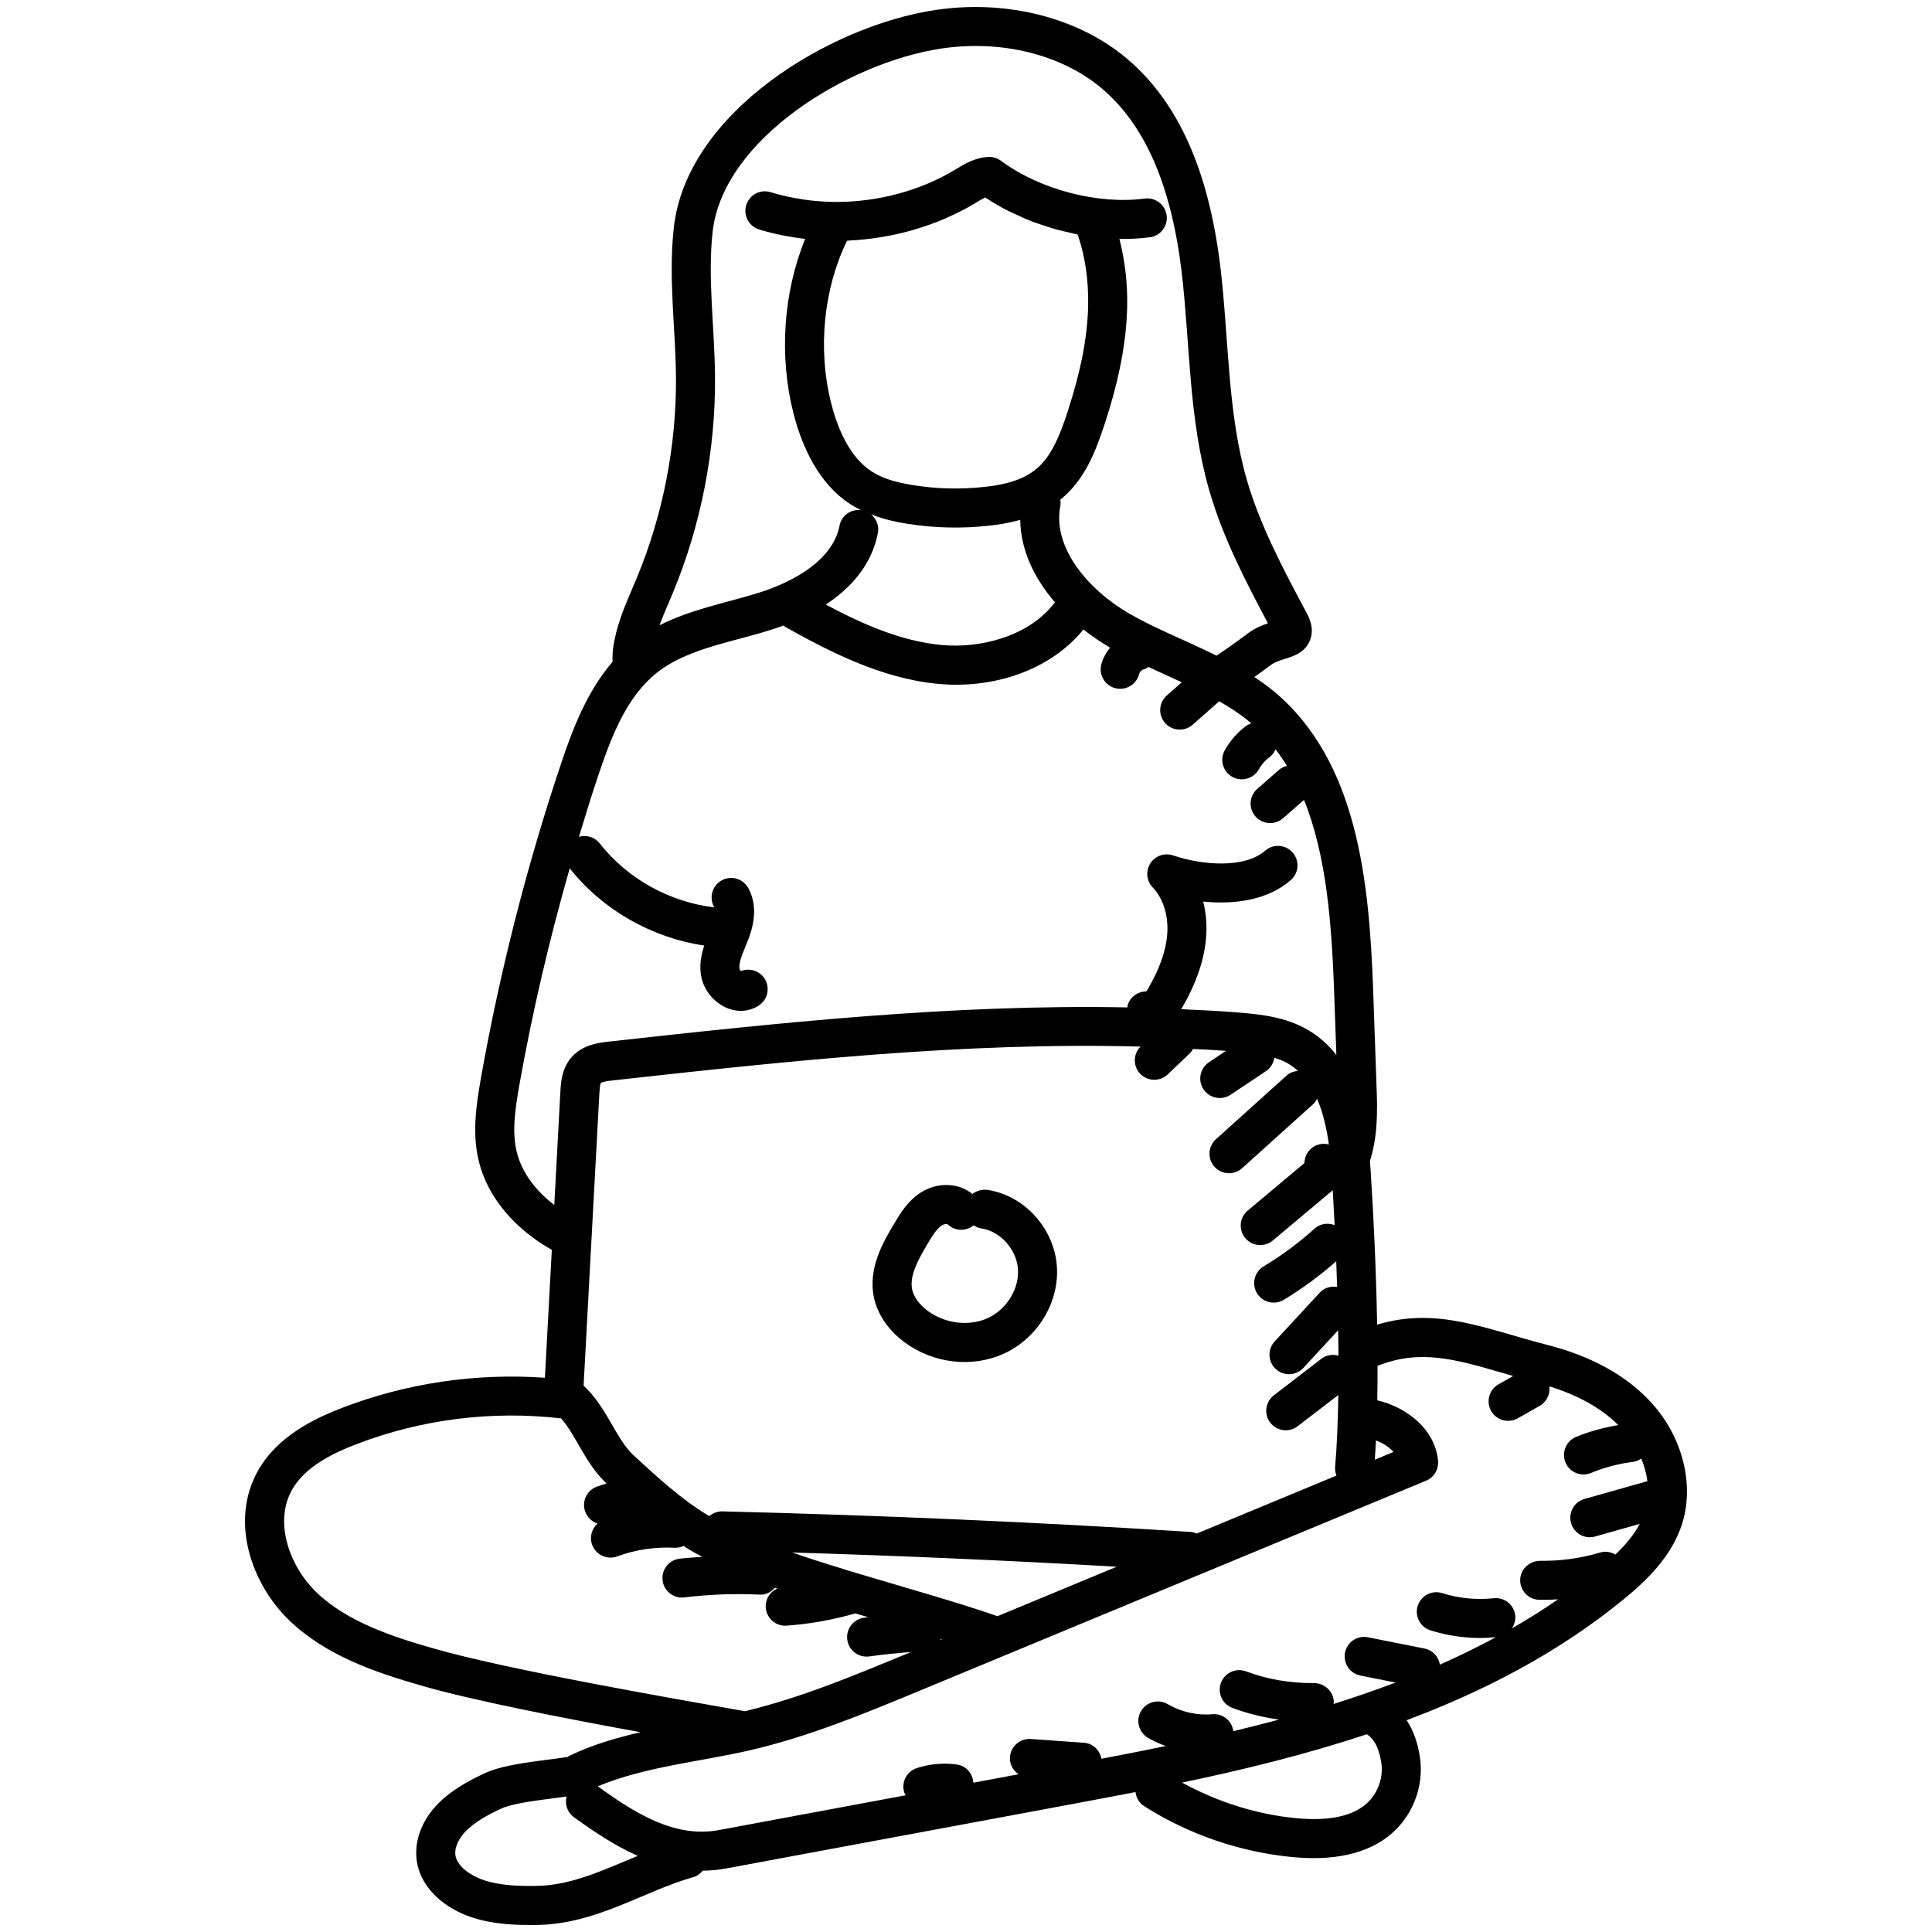 <svg id="Layer_1" enable-background="new 0 0 99 99" height="512" viewBox="0 0 99 99" width="512" xmlns="http://www.w3.org/2000/svg"><g id="Self_Study"><g><g><path d="m84.656 71.918c-1.26-1.403-3.067-2.413-5.37-3.002-3.134-.803-5.644-1.971-8.719-1.037-.049-2.729-.179-5.549-.335-7.936-.01-.144-.025-.295-.037-.442.399-1.245.398-2.549.34-3.878l-.173-4.934c-.204-5.514-.784-11.695-5.107-15.282-.315-.26-.645-.493-.98-.715.275-.196.549-.392.832-.606.205-.157.476-.242.738-.324.434-.135 1.027-.32 1.279-.945.255-.632-.065-1.218-.195-1.456-1.16-2.174-2.358-4.422-3.037-6.766-1.002-3.468-.916-7.218-1.362-10.955-.606-4.95-2.173-8.431-4.792-10.643-2.5-2.103-6.17-3.031-9.818-2.483-5.412.817-12.75 5.245-13.395 11.171-.282 2.599.092 5.134.113 7.619.031 3.511-.664 7.079-2.01 10.318l-.223.524c-.411.961-.836 1.955-.993 3.1-.02.181-.035.414-.022.666-1.306 1.513-2.046 3.444-2.635 5.201-1.758 5.24-3.141 10.667-4.112 16.132-.257 1.466-.457 2.899-.092 4.32.45 1.782 1.809 3.402 3.725 4.48l-.354 6.555c-3.525-.25-7.088.273-10.382 1.539-1.361.521-3.288 1.418-4.301 3.188-1.506 2.632-.331 5.881 1.609 7.73 1.855 1.766 4.31 2.623 6.812 3.337 2.565.74 7.175 1.64 11.165 2.37-1.248.285-2.488.645-3.669 1.217-.026.012-.042.036-.066.05-1.394.21-3.191.343-4.228.824-.79.365-1.79.887-2.526 1.688-.874.951-1.208 2.152-.892 3.215.325 1.094 1.337 2.022 2.708 2.482 1.1.371 2.218.411 3.358.4 3.05-.042 5.444-1.722 8.024-2.454.199-.056.352-.18.476-.327.389-.004.786-.038 1.193-.113 16.895-3.144 18.899-3.51 20.983-3.917.036.285.18.554.442.721 2.289 1.457 4.926 2.36 7.627 2.614 1.852.172 3.816-.049 5.177-1.318 1.061-.991 1.563-2.495 1.31-3.925-.094-.532-.269-1.18-.662-1.774 3.948-1.482 7.728-3.43 11.075-6.159 1.188-.968 2.475-2.184 3.024-3.855.66-2.012.062-4.451-1.523-6.214zm-36.385 12.078-.096.04c.01-.021.027-.037.035-.059.02.006.041.013.061.019zm2.84-1.178c-1.8-.642-5-1.544-7.718-2.359-.03-.012-.062-.022-.094-.031l0-.002c-1.161-.355-2.045-.641-2.705-.873 5.542.168 11.106.412 16.632.729zm10.217-4.237c-.095-.037-.19-.073-.297-.08-7.961-.506-16.052-.86-24.047-1.055-.236.002-.457.097-.638.24-.015-.009-.031-.015-.045-.024-1.394-.829-2.663-2.01-3.856-3.109-.688-.647-1.11-1.732-1.783-2.671-.211-.305-.464-.599-.751-.873-.002-.002-.004-.002-.006-.004l.404-7.494c.001-.018.003-.034.003-.052l.4-7.415c.007-.129.025-.47.077-.549.059-.05.263-.094.607-.132 8.868-.98 17.993-1.978 27.045-1.734-.379.384-.392.999-.017 1.391.197.206.46.31.724.31.248 0 .497-.092.69-.276l1.148-1.096c.064-.061.101-.136.145-.208.565.031 1.13.055 1.694.098l-.877.585c-.459.307-.583.927-.277 1.387.306.459.926.584 1.387.277l1.814-1.209c.245-.164.386-.417.426-.687.561.175.844.346 1.21.675-.207.019-.411.086-.577.236l-3.623 3.264c-.41.37-.443 1.002-.074 1.412.37.411 1.002.443 1.413.074l3.623-3.264c.095-.086.165-.188.219-.296.309.714.493 1.526.605 2.343-.646-.167-1.245.315-1.25.951l-2.909 2.438c-.423.355-.479.986-.124 1.409.198.236.481.357.767.357.227 0 .455-.077.642-.233l3.073-2.577c.034.578.067 1.177.097 1.789-.341-.132-.739-.082-1.029.179-.806.727-1.684 1.377-2.61 1.934-.474.285-.626.899-.342 1.373.286.475.901.624 1.372.342.952-.573 1.851-1.242 2.69-1.976.017.436.033.875.047 1.314-.318-.05-.653.036-.888.29l-2.313 2.504c-.375.405-.35 1.038.056 1.413.409.378 1.041.346 1.413-.056l1.786-1.933c.007.439.012.873.014 1.303-.292-.079-.61-.043-.868.155l-2.442 1.877c-.438.336-.521.964-.185 1.401.337.439.965.521 1.402.185l2.085-1.601c-.02 1.361-.071 2.623-.164 3.691-.013.156.017.302.069.438zm-28.678-1.155c.001.001.002.002.004.003-.003 0-.005.001-.007.001.001-.001.002-.003.003-.005zm37.858-3.614c.352.135.675.333.897.59l-.957.397c.023-.318.043-.645.06-.987zm-36.032-43.424c1.448-3.486 2.196-7.326 2.163-11.104-.022-2.5-.384-5.005-.125-7.385.522-4.799 6.994-8.7 11.704-9.409 3.087-.465 6.166.297 8.232 2.034 2.213 1.87 3.553 4.93 4.094 9.353.443 3.717.354 7.56 1.427 11.271.698 2.41 1.855 4.639 3.001 6.791-.325.11-.708.27-1.078.554-.537.407-1.054.768-1.556 1.103-1.771-.873-3.101-1.363-4.474-2.156-2.063-1.191-3.954-3.361-3.529-5.523.021-.106.011-.21-.001-.312 1.213-.982 1.773-2.361 2.262-3.85.753-2.295 1.123-4.215 1.163-6.042 0-.001 0-.001 0-.002.025-1.216-.12-2.386-.398-3.469.534.009 1.057-.018 1.562-.085.547-.073.932-.576.859-1.123-.073-.549-.577-.93-1.124-.859-2.36.315-5.351-.44-7.367-1.937-.184-.136-.408-.208-.639-.196-.674.029-1.202.347-1.626.602l-.091.056c-1.762 1.063-3.921 1.648-6.087 1.648-1.084 0-2.276-.169-3.362-.5-.529-.165-1.087.136-1.248.664-.161.528.137 1.088.665 1.248.752.229 1.549.386 2.356.482-1.124 2.75-1.344 6.005-.602 8.933.353 1.388 1.088 3.282 2.585 4.425.281.216.573.39.869.538-.513-.056-.99.278-1.089.792-.396 2.056-2.997 3.084-4.096 3.43-1.677.53-3.459.835-5.132 1.68.136-.364.289-.731.45-1.107zm10.154-4.032c.643.249 1.278.392 1.819.477 1.436.231 2.83.255 4.198.108.478-.05 1.043-.135 1.631-.303.022 1.59.754 3.035 1.78 4.225-1.324 1.755-3.82 2.374-5.818 2.188-2.086-.2-4.061-1.078-5.926-2.073 1.233-.809 2.348-1.987 2.673-3.67.072-.372-.083-.726-.356-.952zm-1.223-14.019c.04-.002.079-.01.119-.012 1.118-.054 2.249-.25 3.238-.533.068-.02.135-.042.203-.062.497-.151.984-.324 1.455-.527.042-.018.082-.039.123-.057.928-.412 1.41-.73 1.513-.788.146-.088.296-.178.428-.24.359.243.742.465 1.138.67.132.068.273.125.408.188.8.378.907.394 1.347.544.699.238.878.276 1.363.385.161.036.317.084.479.114.379 1.084.564 2.334.537 3.65-.036 1.624-.374 3.359-1.063 5.461-.307.935-.689 1.988-1.341 2.665-.625.655-1.523 1.012-2.918 1.156-1.229.133-2.462.103-3.672-.095-1.05-.165-1.759-.425-2.305-.845-1.044-.797-1.59-2.251-1.864-3.33-.711-2.806-.388-5.904.811-8.346zm-16.917 46.733c-.267-1.04-.102-2.192.124-3.479.664-3.734 1.535-7.447 2.579-11.096 1.688 2.131 4.207 3.561 6.893 3.957-.149.459-.254.966-.166 1.518.113.711.617 1.363 1.283 1.661.566.255 1.176.219 1.674-.102.465-.298.599-.917.301-1.382-.264-.41-.778-.562-1.216-.387-.032-.033-.062-.077-.066-.105-.048-.304.124-.722.307-1.164l.087-.214c.167-.415.676-1.681.043-2.787-.274-.479-.885-.646-1.365-.371-.479.274-.646.886-.372 1.365.002.003.003.01.005.013-2.286-.273-4.448-1.463-5.869-3.277-.26-.33-.685-.45-1.066-.339.317-1.05.639-2.098.987-3.134.58-1.731 1.248-3.503 2.435-4.75.015-.013.026-.029.041-.042.165-.17.339-.332.525-.48 1.744-1.377 4.328-1.617 6.499-2.424.032.023.053.056.088.075 2.265 1.266 4.922 2.64 7.808 2.915 2.833.273 5.753-.678 7.469-2.784.441.348.896.656 1.346.916.007.004.015.007.021.011-.205.258-.373.546-.454.871-.134.535.193 1.078.729 1.212.552.133 1.081-.205 1.212-.729.027-.107.132-.214.24-.242.09-.023.163-.073.24-.117.312.144.626.291.934.429.261.117.516.234.771.352l-.767.677c-.415.365-.454.997-.089 1.411.369.419 1.002.451 1.411.089l1.362-1.202c.529.304 1.039.627 1.503 1.011.048.04.09.085.137.126-.084.032-.17.059-.247.115-.452.334-.836.771-1.109 1.262-.269.482-.096 1.091.387 1.36.492.271 1.096.088 1.36-.388.136-.243.326-.459.551-.625.144-.106.236-.249.304-.401.21.272.404.557.584.85-.145.038-.285.1-.406.205l-1.112.974c-.416.364-.458.996-.094 1.411.364.417.997.457 1.411.095l1.077-.942c1.156 2.862 1.415 6.343 1.542 9.771l.116 3.301c-.397-.504-.878-.95-1.48-1.297-1.104-.637-2.315-.78-3.563-.882-.97-.078-1.942-.122-2.913-.168.016-.026.035-.044.05-.07.744-1.294 1.147-2.48 1.233-3.629.047-.63-.006-1.243-.151-1.816 1.603.162 3.318-.07 4.492-1.103.415-.364.456-.996.091-1.411-.363-.413-.996-.455-1.411-.091-1.032.906-3.17.761-4.72.239-.435-.147-.916.025-1.163.413-.246.39-.195.896.125 1.229.536.558.814 1.451.744 2.391-.063.844-.381 1.753-.973 2.782-.039.067-.074.119-.104.156-.435.002-.834.289-.958.729-.009.03-.001.06-.007.09-8.941-.176-17.891.793-26.594 1.754-.459.051-1.314.146-1.886.796-.512.581-.551 1.322-.575 1.766l-.313 5.808c-.983-.75-1.661-1.686-1.911-2.674zm-10.261 22.537c-1.342-1.279-2.237-3.568-1.252-5.289.695-1.214 2.205-1.901 3.281-2.313 3.323-1.278 6.945-1.734 10.49-1.324.798.899 1.217 2.286 2.333 3.335l-.466.153c-.524.172-.811.737-.638 1.262.104.317.351.546.645.64-.3.266-.426.695-.278 1.093.195.522.775.779 1.286.589.93-.347 1.942-.492 2.938-.443.165.01.317-.031.459-.094.083.052.16.111.244.161.235.142.475.274.715.401-.388.029-.778.045-1.163.093-.548.066-.938.565-.871 1.114.062.507.494.878.991.878.041 0 .082-.002.123-.008 1.268-.154 2.561-.202 3.842-.144.325.027.604-.123.797-.353.04.015.079.029.121.044-.37.168-.618.546-.587.974.04.56.533.97 1.069.926 1.188-.084 2.372-.297 3.521-.627.22.065.442.131.665.196-.075.01-.152.016-.227.027-.547.078-.927.584-.85 1.131.079.556.595.927 1.131.85.706-.101 1.42-.171 2.131-.225-2.767 1.144-5.574 2.332-8.51 3.033-3.854-.68-12.239-2.144-15.958-3.218-2.111-.601-4.401-1.357-5.984-2.862zm11.256 15.031c-.911.013-1.866-.017-2.694-.296-.732-.246-1.292-.7-1.428-1.157-.133-.448.144-.961.448-1.291.497-.54 1.272-.939 1.894-1.227.529-.245 1.743-.402 2.718-.528.212-.028.411-.055.611-.083-.102.387.031.813.375 1.062 1.001.726 2.091 1.456 3.273 1.983-.194.081-.393.159-.584.24-1.554.655-3.021 1.275-4.612 1.297zm9.353-2.861c-2.27.421-4.31-.871-6.207-2.243 2.462-1.02 5.215-1.249 7.81-1.849 3.008-.696 5.864-1.88 8.625-3.025 9.282-3.849 16.464-6.828 26.01-10.786.403-.167.651-.577.613-1.012-.143-1.618-1.592-2.747-3.115-3.108.01-.572.015-1.16.014-1.763 2.145-.857 3.929-.359 6.318.336.207.06.421.121.634.182l-.755.428c-.48.273-.648.884-.376 1.364.272.479.882.648 1.363.376l1.125-.638c.364-.207.546-.608.496-.999 1.478.456 2.663 1.119 3.529 1.983-.74.13-1.469.319-2.164.608-.51.212-.752.797-.54 1.308.213.513.8.75 1.307.54.687-.285 1.41-.477 2.148-.568.162-.02.303-.086.43-.172.156.381.264.772.313 1.16l-3.223.911c-.532.149-.84.702-.69 1.234.152.538.714.84 1.234.689l2.287-.646c-.307.58-.755 1.102-1.248 1.572-.231-.136-.513-.185-.79-.102-.999.297-2.025.438-3.072.421-.552.013-1.008.43-1.017.982s.431 1.008.983 1.018c.27.004.489.004.961-.025-.772.53-1.563 1.029-2.374 1.492.128-.189.203-.417.177-.662-.06-.549-.55-.947-1.103-.886-.881.095-1.794.006-2.64-.262-.525-.165-1.088.126-1.254.653-.166.526.126 1.088.653 1.255.82.259 1.689.391 2.554.391.268 0 .536-.018.802-.043-.939.505-1.896.978-2.873 1.408-.065-.401-.363-.739-.784-.823l-2.9-.578c-.543-.112-1.069.244-1.176.785-.107.542.244 1.068.786 1.176l1.803.359c-1.043.395-2.289.82-3.181 1.098.002-.031.017-.059.017-.091-.01-.553-.467-.974-1.019-.981-1.183.014-2.377-.186-3.476-.598-.515-.195-1.094.066-1.288.583-.194.518.067 1.094.584 1.288.765.288 1.572.482 2.389.6-.779.208-1.559.407-2.34.592-.069-.528-.53-.914-1.072-.868-.789.071-1.604-.114-2.289-.516-.477-.281-1.09-.12-1.369.356-.28.476-.12 1.089.356 1.368.29.171.599.305.915.423-1.108.229-2.208.444-3.299.651-.081-.437-.431-.787-.895-.82l-2.725-.193c-.543-.04-1.029.375-1.068.927-.026.366.159.687.441.881l-2.317.431c-.03-.464-.361-.863-.84-.93-.687-.097-1.397-.033-2.056.181-.525.172-.812.735-.641 1.261.016.049.046.089.069.134zm33.935-3.508c.134.758-.143 1.587-.705 2.112-.729.681-1.949.945-3.626.789-2.056-.192-4.058-.835-5.87-1.826 3.153-.66 6.348-1.441 9.469-2.478.344.231.592.609.732 1.403z"/><path d="m50.605 60.973c-.285-.038-.567.042-.778.212-.692-.582-1.789-.626-2.645-.076-.673.433-1.058 1.079-1.367 1.599-.538.904-1.351 2.271-1.032 3.781.182.861.737 1.674 1.562 2.287 1.477 1.098 3.487 1.335 5.13.572 1.717-.799 2.819-2.642 2.68-4.481-.146-1.938-1.673-3.611-3.551-3.894zm.027 6.562c-.958.445-2.2.299-3.093-.364-.434-.322-.718-.711-.798-1.095-.146-.689.292-1.503.793-2.346.223-.374.453-.761.73-.939.083-.053.181-.072.243-.072.015 0 .027.001.037.003.366.369.95.394 1.346.065.121.084.263.142.418.165.947.142 1.779 1.068 1.854 2.065.076 1.011-.567 2.069-1.53 2.518z"/></g></g></g></svg>